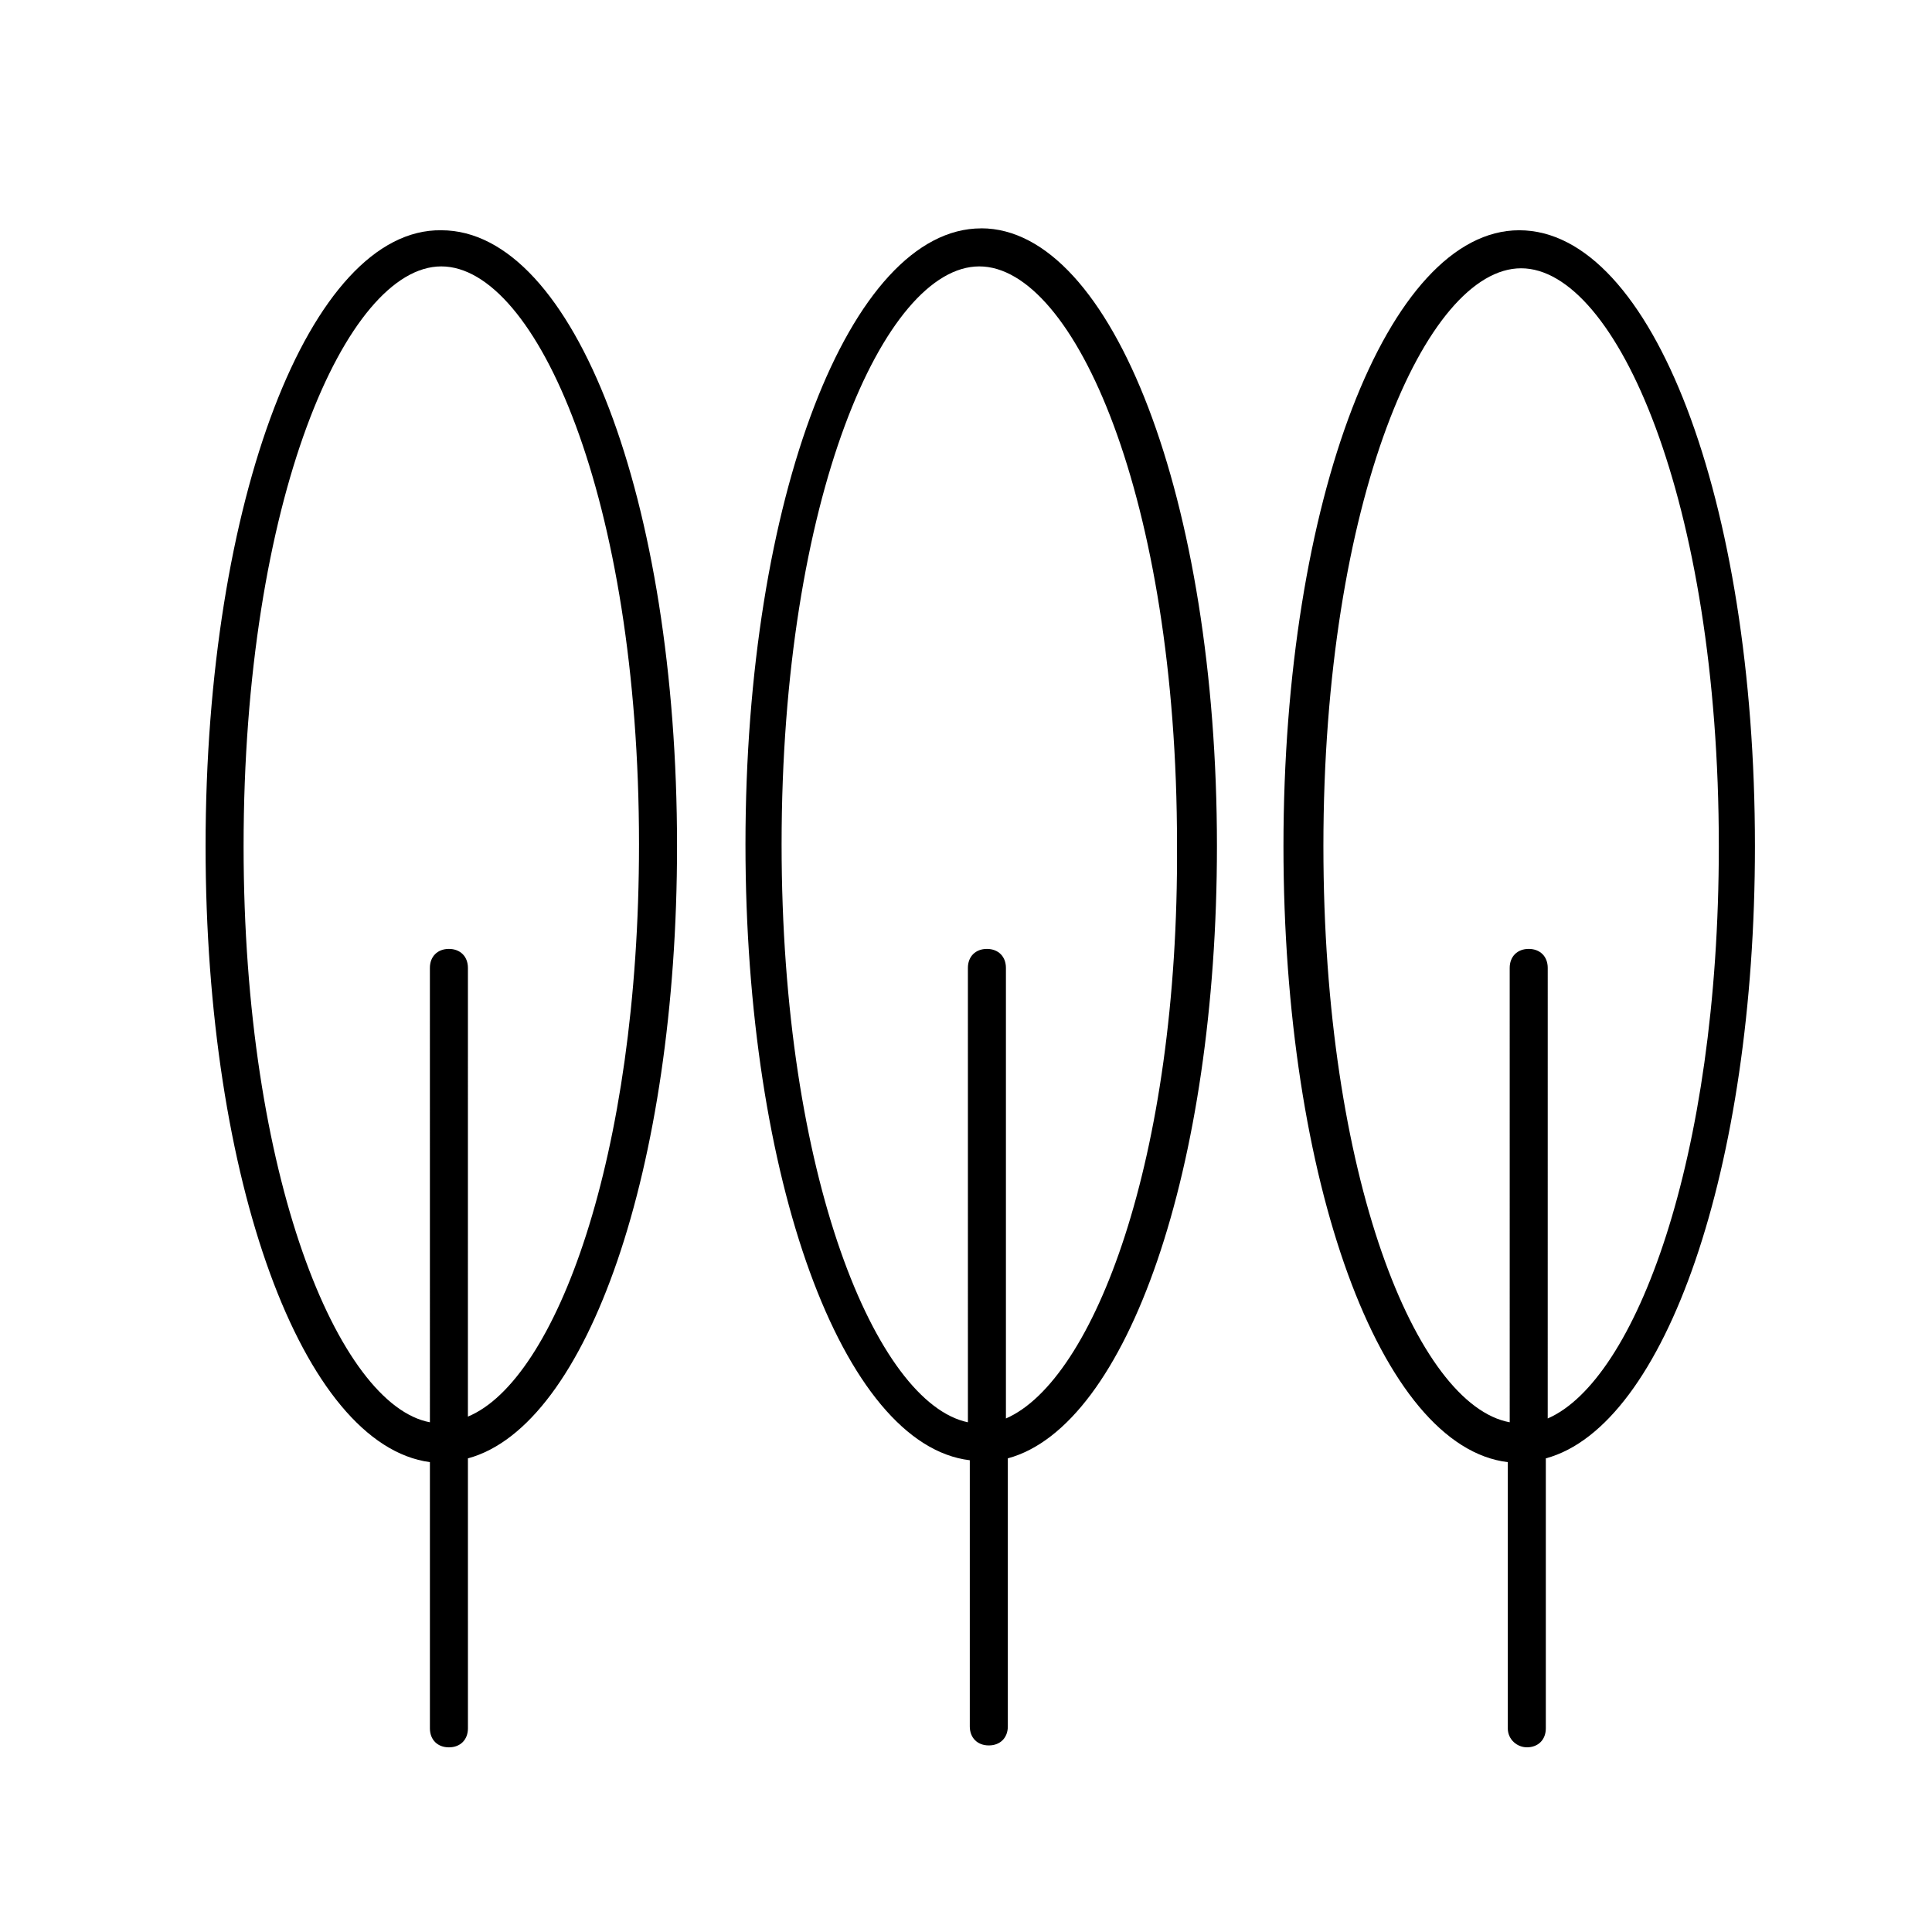 <?xml version="1.0" encoding="UTF-8"?>
<!-- Uploaded to: ICON Repo, www.iconrepo.com, Generator: ICON Repo Mixer Tools -->
<svg fill="#000000" width="800px" height="800px" version="1.1" viewBox="144 144 512 512" xmlns="http://www.w3.org/2000/svg">
 <g>
  <path d="m548.62 607.06c3.023 0 5.039-2.016 5.039-5.039v-71.539c31.738-8.566 55.418-77.082 55.418-162.23 0-91.691-27.207-163.23-62.473-163.23-34.762 0-62.473 71.539-62.473 163.23 0 88.672 25.695 159.2 59.449 163.23v70.535c0.004 3.023 2.519 5.035 5.039 5.035zm-53.906-238.8c0-91.691 27.207-153.16 52.395-153.16 25.191 0 52.395 61.465 52.395 153.16 0 83.129-22.168 141.57-45.344 151.65l0.004-119.4c0-3.023-2.016-5.039-5.039-5.039s-5.039 2.016-5.039 5.039l0.004 120.41c-24.688-4.535-49.375-64.992-49.375-152.66z"/>
  <path d="m404.03 204.52c-34.762 0-62.473 71.539-62.473 163.23 0 88.672 25.695 159.2 59.449 163.23v70.535c0 3.023 2.016 5.039 5.039 5.039 3.023 0 5.039-2.016 5.039-5.039v-71.039c31.738-8.566 55.418-77.082 55.418-162.23 0-91.691-27.707-163.74-62.473-163.74zm6.551 315.39v-119.4c0-3.023-2.016-5.039-5.039-5.039-3.023 0-5.039 2.016-5.039 5.039l0.004 120.41c-24.184-5.039-49.375-64.992-49.375-153.16 0-91.691 27.207-153.16 52.395-153.16 25.191 0 52.395 61.465 52.395 153.16 0.508 83.629-22.164 142.07-45.34 152.15z"/>
  <path d="m257.93 531.49v70.535c0 3.023 2.016 5.039 5.039 5.039 3.023 0 5.039-2.016 5.039-5.039l-0.004-71.543c31.738-8.566 55.418-77.082 55.418-162.23 0-91.691-27.207-163.23-62.473-163.23-34.762-0.504-62.469 71.543-62.469 163.23 0 88.672 25.691 158.7 59.449 163.23zm3.019-316.89c25.191 0 52.395 61.465 52.395 153.16 0 83.129-22.168 142.07-45.344 151.65l0.004-118.9c0-3.023-2.016-5.039-5.039-5.039-3.023 0-5.039 2.016-5.039 5.039l0.004 120.41c-24.184-4.535-49.375-64.992-49.375-152.66 0-91.691 27.207-153.66 52.395-153.66z"/>
 </g>
</svg>